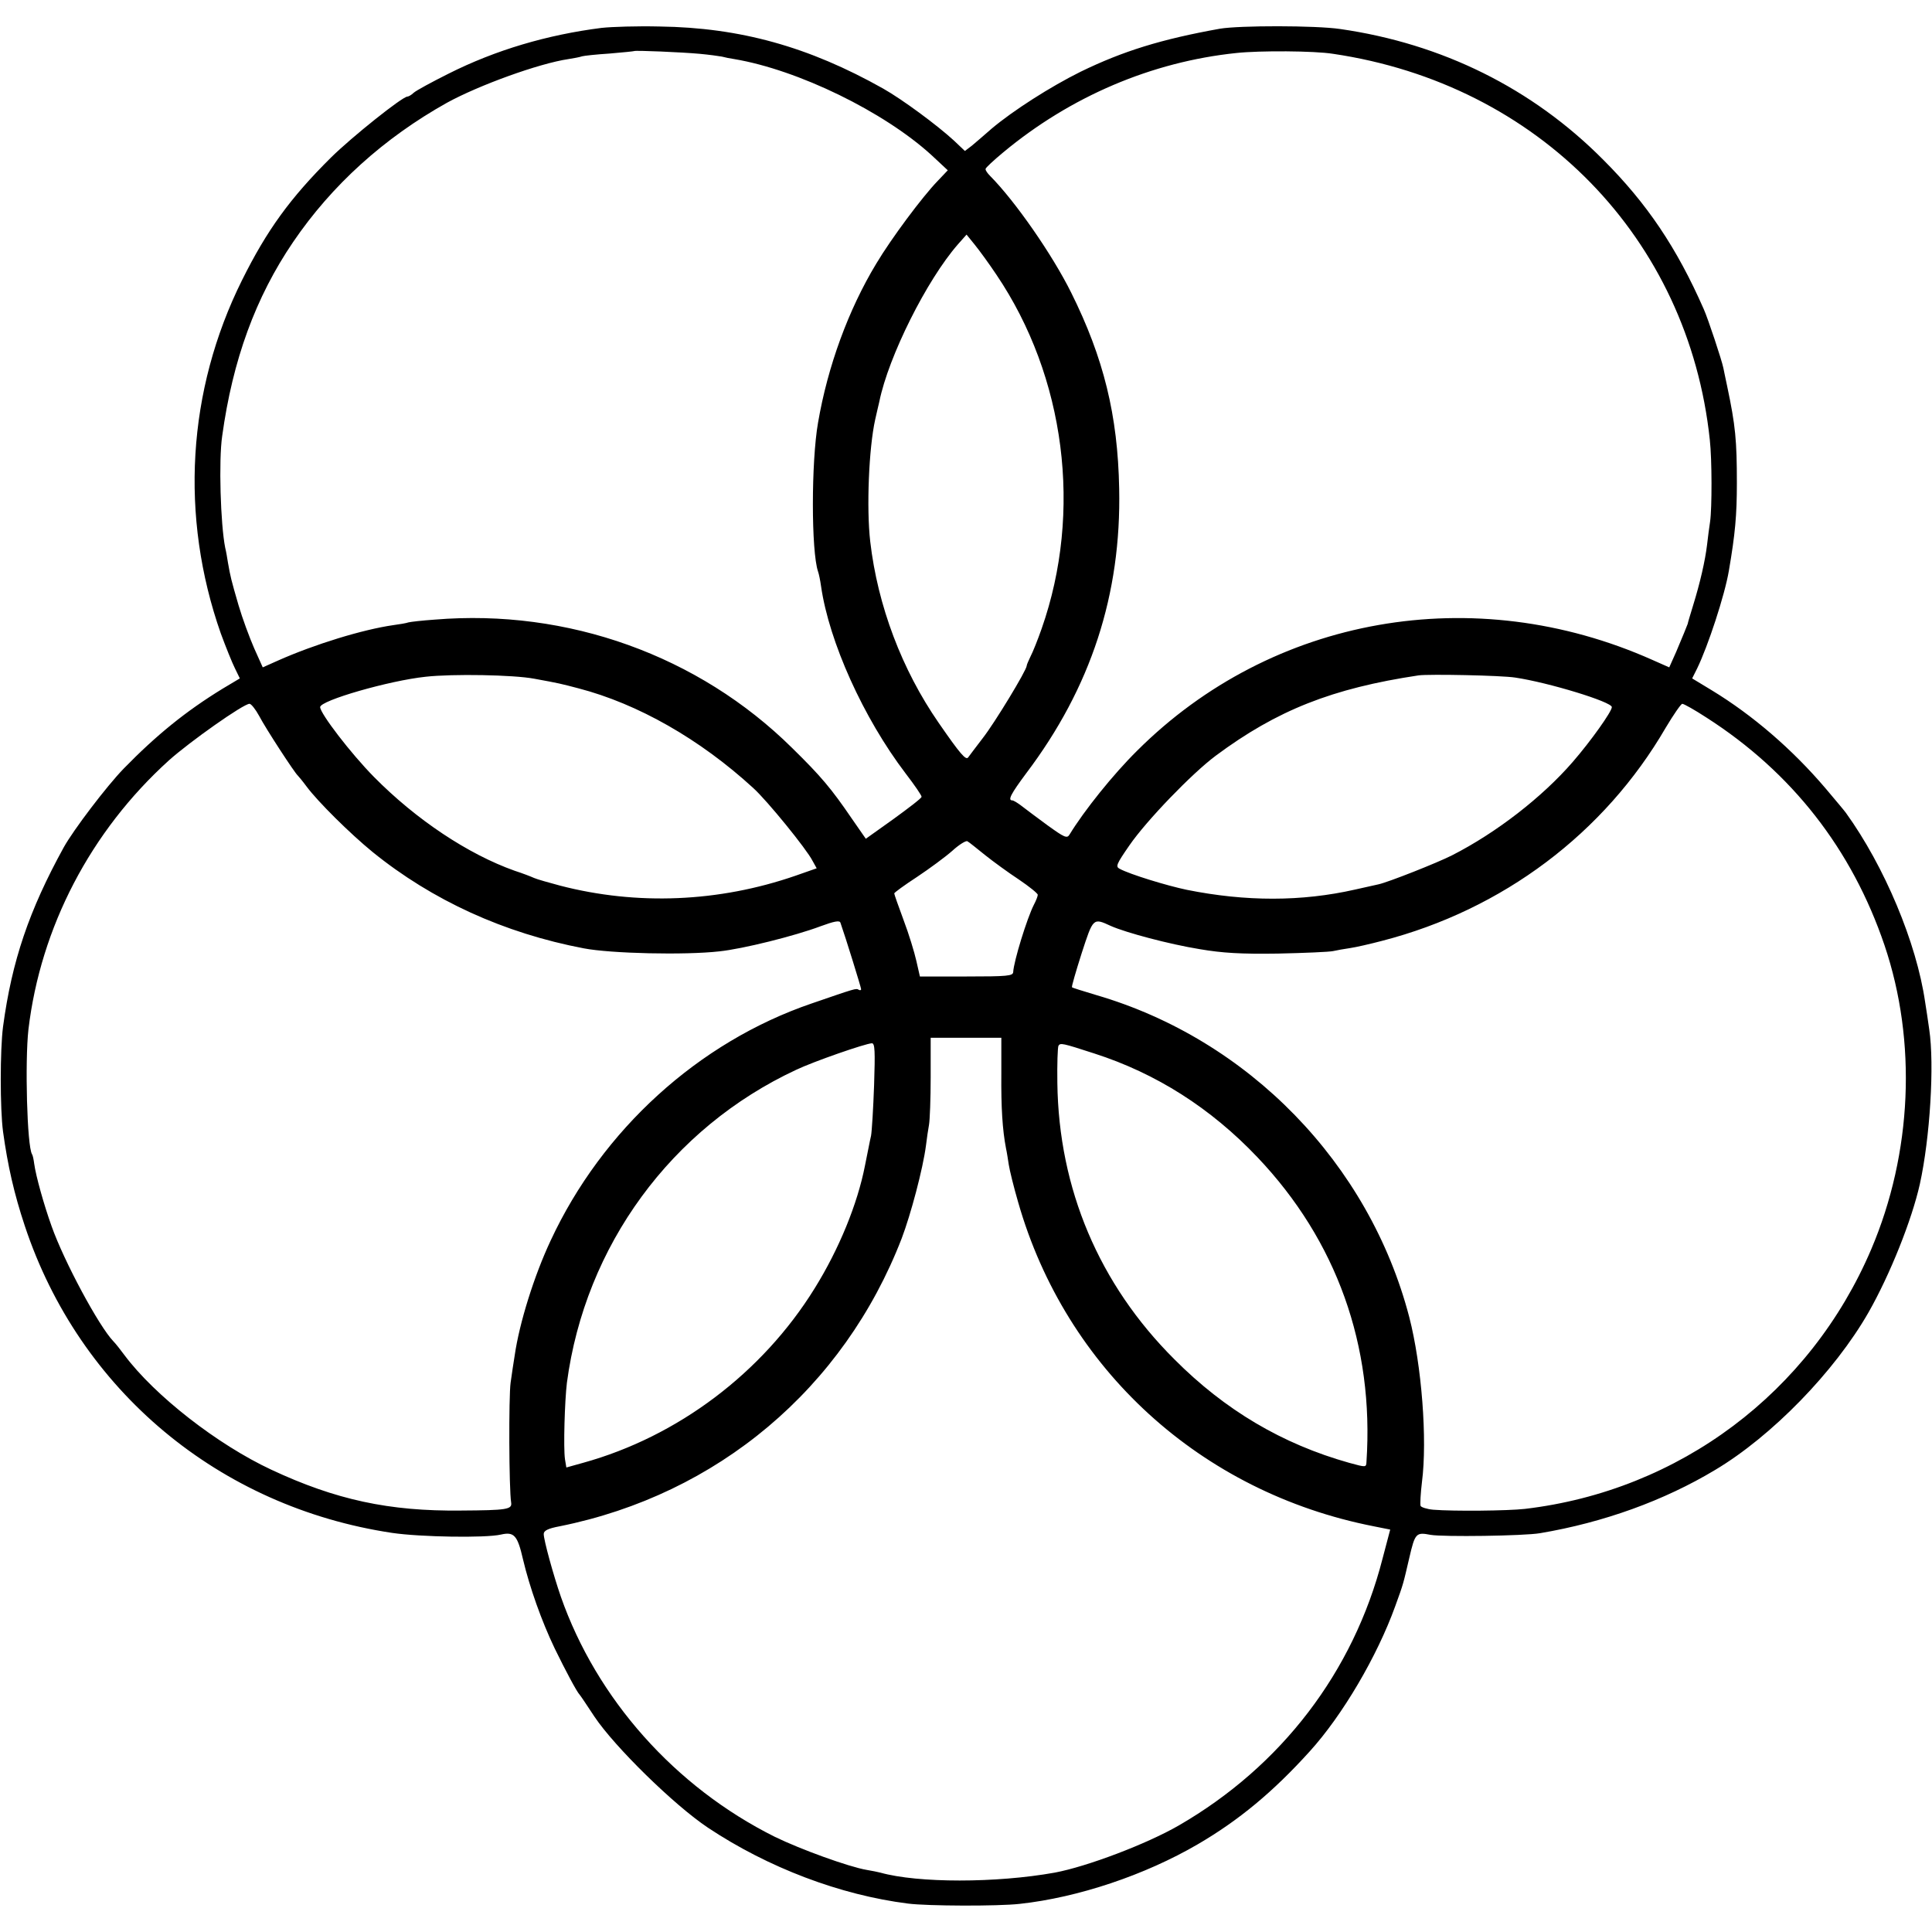 <?xml version="1.0" standalone="no"?>
<!DOCTYPE svg PUBLIC "-//W3C//DTD SVG 20010904//EN"
 "http://www.w3.org/TR/2001/REC-SVG-20010904/DTD/svg10.dtd">
<svg version="1.0" xmlns="http://www.w3.org/2000/svg"
 width="700pt" height="700pt" viewBox="0 0 700 700"
 preserveAspectRatio="xMidYMid meet">
<g transform="translate(0,700) scale(0.1,-0.1)"
fill="#000000" stroke="none">
<path d="M2180 6899 c-197 -25 -384 -80 -555 -166 -60 -30 -117 -61 -126 -69
-8 -8 -19 -14 -23 -14 -18 0 -201 -146 -277 -221 -148 -147 -232 -263 -322
-444 -199 -400 -226 -856 -77 -1280 18 -49 41 -106 51 -126 l18 -37 -62 -37
c-134 -82 -241 -169 -359 -290 -62 -64 -182 -222 -217 -285 -126 -229 -188
-412 -220 -650 -11 -85 -11 -297 0 -380 17 -123 40 -225 79 -342 198 -596 704
-1018 1331 -1112 102 -15 338 -19 394 -6 48 11 60 -3 80 -90 24 -101 67 -223
115 -323 39 -80 80 -157 90 -167 3 -3 27 -39 54 -80 73 -109 288 -320 411
-402 218 -145 479 -244 725 -275 70 -9 326 -10 405 -1 211 23 453 104 645 216
149 87 273 190 405 336 120 132 245 346 310 526 31 85 29 81 51 175 21 91 25
94 77 84 45 -8 339 -4 397 6 231 39 449 118 634 229 205 122 433 356 556 571
78 137 157 335 186 465 37 168 53 433 34 560 -4 30 -11 75 -15 100 -31 214
-147 491 -287 685 -4 6 -37 45 -74 89 -121 142 -264 265 -412 355 l-71 43 18
36 c39 80 100 265 115 354 23 134 29 202 29 318 0 154 -5 208 -35 350 -6 30
-13 60 -14 67 -5 26 -56 180 -71 213 -98 223 -206 383 -364 541 -257 259 -584
421 -954 474 -89 13 -364 13 -435 1 -212 -38 -351 -81 -505 -156 -109 -54
-245 -141 -322 -206 -26 -23 -59 -51 -72 -62 l-25 -19 -40 38 c-61 56 -187
149 -256 188 -270 152 -519 221 -810 225 -80 2 -174 -1 -210 -5z m355 -94 c33
-3 69 -8 80 -10 11 -3 31 -7 45 -9 232 -39 543 -191 715 -348 l59 -55 -37 -39
c-55 -57 -167 -207 -222 -299 -101 -167 -176 -372 -211 -576 -25 -142 -25
-467 0 -540 3 -8 8 -32 11 -54 29 -200 153 -476 306 -677 33 -43 59 -81 58
-85 0 -5 -46 -40 -101 -80 l-101 -72 -50 72 c-75 110 -112 154 -217 257 -339
335 -813 505 -1295 465 -44 -3 -87 -8 -95 -10 -8 -3 -33 -7 -55 -10 -111 -16
-284 -69 -417 -128 l-56 -25 -31 69 c-17 39 -43 109 -57 157 -27 93 -29 102
-38 153 -3 19 -7 43 -10 54 -17 85 -24 317 -11 405 38 276 121 503 257 703
140 206 329 377 558 505 115 63 332 142 440 158 19 3 41 7 49 10 7 2 52 7 100
10 47 4 87 8 89 9 4 3 171 -4 237 -10z m2295 0 c744 -110 1288 -668 1365
-1399 8 -71 8 -247 1 -296 -3 -19 -8 -57 -11 -84 -7 -58 -25 -137 -51 -221
-10 -33 -19 -62 -19 -65 -3 -9 -18 -45 -42 -102 l-25 -56 -61 27 c-646 288
-1378 159 -1867 -329 -87 -86 -192 -217 -245 -304 -9 -15 -19 -10 -80 34 -38
28 -81 60 -95 71 -13 10 -28 19 -32 19 -18 0 -5 24 50 98 235 311 345 649 337
1032 -5 265 -56 473 -174 710 -68 137 -202 330 -293 422 -10 10 -18 21 -17 26
0 4 29 31 64 60 243 202 537 328 845 360 84 9 282 8 350 -3z m-1220 -800 c250
-370 313 -859 164 -1283 -14 -40 -32 -85 -40 -100 -7 -15 -14 -30 -14 -34 0
-16 -116 -207 -159 -262 -25 -33 -49 -64 -53 -70 -8 -12 -29 12 -107 125 -133
192 -221 424 -248 657 -14 121 -5 339 18 442 6 25 12 54 15 65 33 163 172 441
285 570 l31 35 30 -37 c17 -21 52 -69 78 -108z m-1675 -1464 c93 -17 96 -18
161 -35 215 -56 440 -184 633 -361 50 -45 194 -222 215 -264 l15 -27 -77 -27
c-278 -96 -574 -108 -852 -36 -41 11 -84 23 -95 28 -11 5 -42 17 -70 26 -169
60 -357 185 -510 340 -83 84 -195 230 -195 253 0 24 250 96 382 110 98 11 319
7 393 -7z m3555 4 c121 -18 350 -88 350 -107 0 -16 -76 -123 -142 -199 -110
-127 -276 -256 -437 -338 -53 -27 -230 -97 -266 -105 -5 -1 -44 -10 -85 -19
-194 -44 -396 -44 -610 -1 -72 15 -206 56 -243 76 -16 8 -12 17 35 85 62 90
227 261 313 325 222 165 422 244 735 291 38 5 299 0 350 -8z m-4551 -139 c24
-46 129 -207 140 -216 3 -3 18 -21 32 -40 41 -55 157 -170 239 -237 216 -175
476 -294 765 -349 99 -19 367 -25 491 -11 86 9 274 56 367 91 49 18 69 22 72
13 19 -54 75 -235 75 -241 0 -4 -4 -5 -9 -2 -9 6 -11 5 -171 -50 -409 -140
-758 -457 -945 -859 -60 -128 -113 -298 -130 -415 -4 -25 -11 -70 -15 -100 -7
-49 -6 -385 2 -434 4 -25 -15 -28 -182 -29 -260 -3 -454 39 -687 148 -195 91
-422 268 -532 415 -14 19 -32 42 -40 50 -53 55 -179 290 -224 417 -28 78 -57
182 -63 226 -2 15 -5 31 -8 35 -18 29 -26 335 -13 452 44 370 225 718 509 975
76 68 270 205 292 205 6 0 22 -20 35 -44z m5244 -6 c309 -198 527 -477 645
-825 118 -349 100 -753 -48 -1101 -221 -519 -695 -875 -1255 -941 -62 -7 -257
-9 -332 -3 -23 2 -44 9 -46 14 -2 6 0 45 5 86 20 154 -1 424 -46 598 -145 556
-582 1006 -1135 1167 -46 14 -86 26 -87 28 -2 2 14 57 35 123 42 129 41 129
106 99 54 -24 211 -66 322 -84 82 -14 149 -18 283 -16 96 2 186 6 200 9 13 3
41 8 62 11 21 3 73 15 115 26 438 113 806 390 1028 772 28 47 55 86 60 87 6 0
45 -22 88 -50z m-2614 -498 c30 -24 85 -64 123 -89 37 -25 68 -50 68 -55 0 -5
-6 -21 -14 -36 -25 -49 -73 -205 -75 -244 -1 -14 -20 -16 -170 -16 l-168 0
-13 57 c-7 31 -27 97 -46 147 -19 51 -34 94 -34 97 0 3 37 30 83 60 45 30 102
72 127 94 25 23 50 38 55 35 6 -3 34 -26 64 -50z m59 -794 c-1 -120 4 -202 17
-269 3 -13 7 -40 10 -59 3 -20 18 -81 34 -136 173 -605 662 -1051 1288 -1174
l60 -12 -28 -106 c-105 -409 -366 -751 -738 -966 -116 -67 -332 -149 -450
-171 -212 -38 -495 -38 -631 0 -8 2 -31 7 -50 10 -65 11 -241 75 -333 120
-361 180 -645 499 -775 870 -27 78 -62 205 -62 227 0 12 15 20 58 28 572 115
1029 500 1239 1043 33 87 77 252 88 337 3 25 8 59 11 75 3 17 6 94 6 173 l0
142 128 0 128 0 0 -132z m-461 -40 c-3 -84 -8 -166 -11 -183 -4 -16 -13 -65
-22 -108 -27 -139 -94 -303 -183 -446 -189 -305 -495 -536 -838 -631 l-61 -17
-5 30 c-6 41 -1 211 7 277 66 496 378 923 831 1134 63 30 250 95 274 96 11 0
12 -28 8 -152z m798 115 c224 -72 422 -198 591 -376 287 -302 423 -683 395
-1103 -1 -21 -1 -21 -63 -4 -242 68 -450 191 -633 375 -273 272 -419 618 -424
1001 -1 68 1 129 4 135 7 11 13 10 130 -28z"/>
</g>
</svg>
